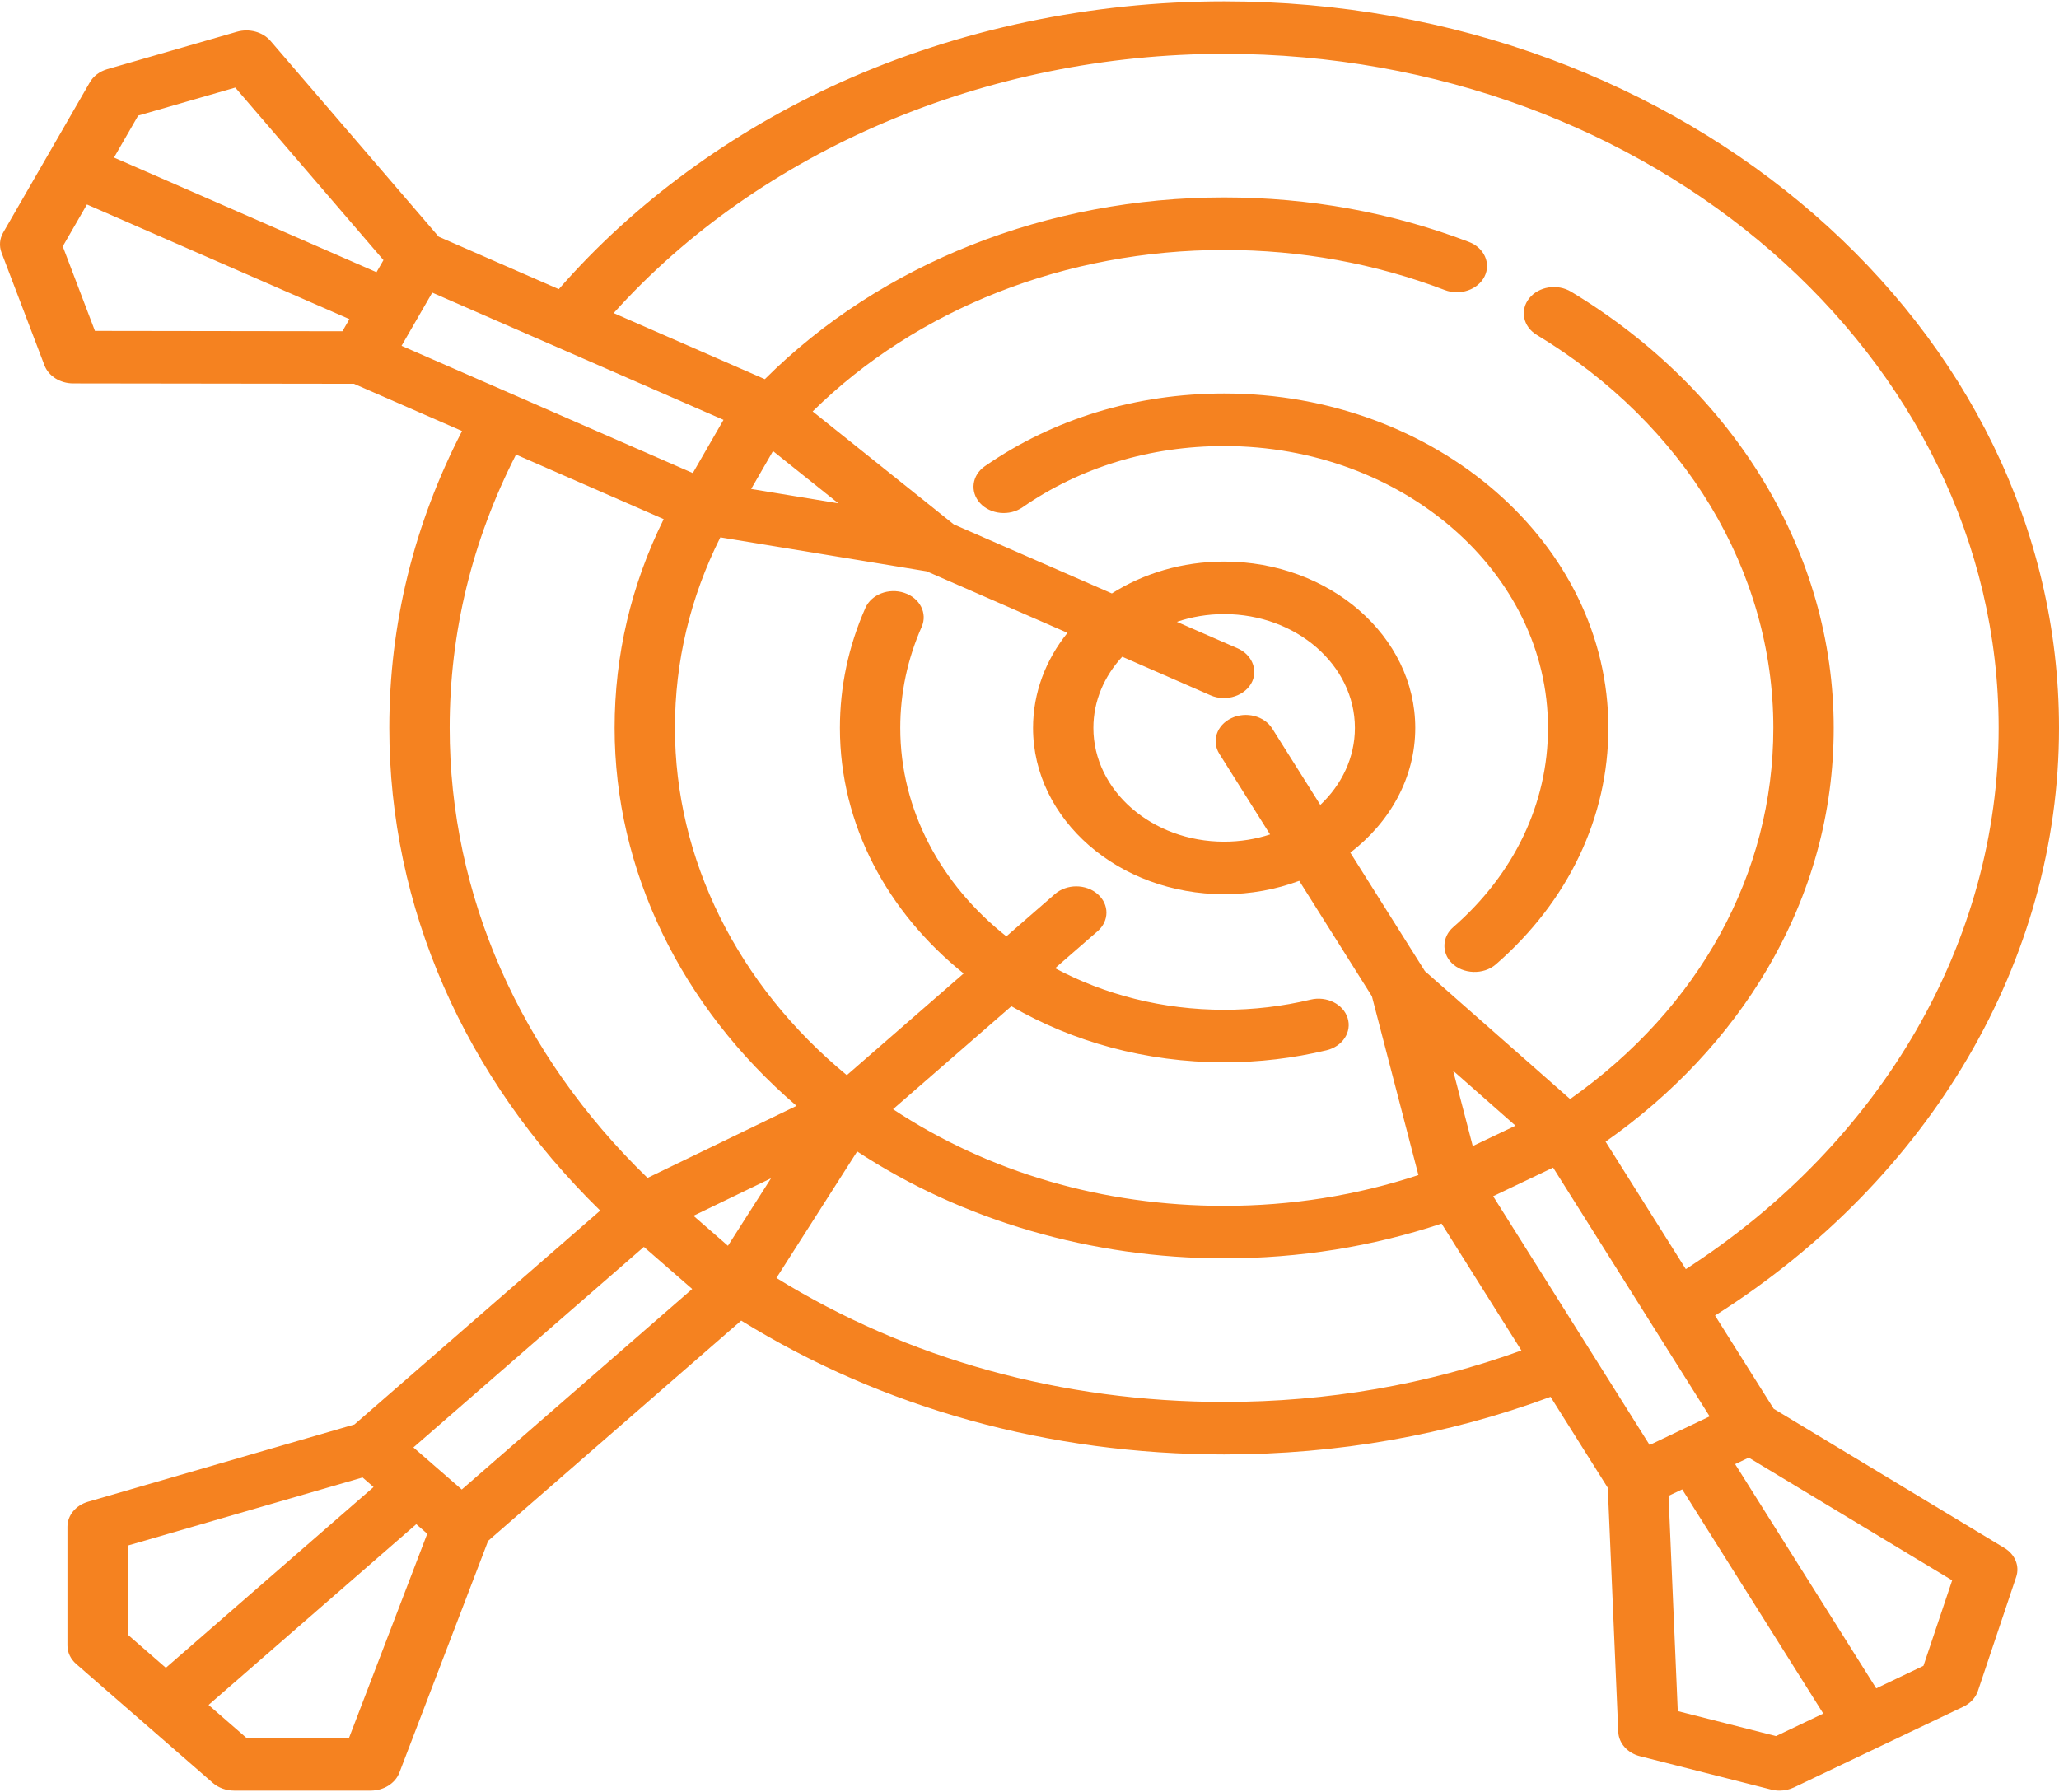 <svg width="54" height="47" viewBox="0 0 54 47" fill="none" xmlns="http://www.w3.org/2000/svg">
<g clip-path="url(#clip0_1161_2316)">
<path d="M32.105 10.321C29.8 10.321 27.63 10.98 25.83 12.228C25.488 12.465 25.432 12.899 25.704 13.196C25.977 13.494 26.475 13.543 26.817 13.306C28.333 12.254 30.162 11.699 32.105 11.699C36.789 11.699 40.599 15.015 40.599 19.092C40.599 21.067 39.716 22.923 38.111 24.32C37.823 24.57 37.804 24.985 38.069 25.254C38.365 25.555 38.909 25.574 39.231 25.294C41.134 23.637 42.182 21.434 42.182 19.092C42.182 14.255 37.661 10.321 32.105 10.321Z" fill="#F58220"/>
<path d="M52.568 40.601L46.517 36.95L44.979 34.505C50.635 30.921 54 25.189 54 19.092C54 8.584 44.178 0.035 32.105 0.035C28.62 0.035 25.152 0.765 22.076 2.147C19.186 3.446 16.626 5.323 14.655 7.584L11.505 6.208L7.097 1.075C6.893 0.837 6.537 0.74 6.214 0.833L2.814 1.814C2.615 1.872 2.45 1.996 2.356 2.159L0.084 6.099C-0.01 6.262 -0.026 6.452 0.04 6.625L1.167 9.584C1.275 9.865 1.577 10.055 1.917 10.056L9.281 10.066L12.117 11.305C10.852 13.758 10.21 16.375 10.21 19.091C10.21 23.785 12.17 28.259 15.741 31.752L9.295 37.362L2.31 39.388C1.987 39.482 1.769 39.745 1.769 40.042V43.159C1.769 43.342 1.852 43.517 2.001 43.646L5.582 46.763C5.73 46.892 5.932 46.965 6.141 46.965H9.723C10.063 46.965 10.366 46.775 10.474 46.494L12.802 40.414L19.439 34.637C23.153 36.936 27.521 38.148 32.105 38.148C35.081 38.148 37.957 37.64 40.666 36.637L42.167 39.023L42.442 45.428C42.455 45.724 42.684 45.98 43.011 46.063L46.448 46.937C46.521 46.956 46.596 46.965 46.67 46.965C46.802 46.965 46.933 46.936 47.051 46.88L51.493 44.763C51.677 44.675 51.814 44.527 51.873 44.352L52.877 41.36C52.973 41.075 52.848 40.77 52.568 40.601ZM32.105 1.412C43.305 1.412 52.417 9.343 52.417 19.092C52.417 24.689 49.362 29.956 44.213 33.288L42.109 29.944C43.868 28.713 45.33 27.153 46.353 25.407C47.506 23.44 48.091 21.315 48.091 19.092C48.091 14.531 45.517 10.254 41.206 7.652C40.847 7.435 40.354 7.512 40.105 7.825C39.856 8.138 39.945 8.567 40.304 8.784C44.189 11.129 46.508 14.983 46.508 19.092C46.508 22.912 44.572 26.433 41.179 28.827L37.369 25.47L35.414 22.364C36.457 21.564 37.117 20.394 37.117 19.092C37.117 16.686 34.869 14.729 32.105 14.729C31.005 14.729 29.988 15.04 29.16 15.565L25.015 13.754L21.313 10.791C24.051 8.094 27.956 6.556 32.105 6.556C34.117 6.556 36.063 6.91 37.89 7.607C38.29 7.76 38.757 7.602 38.933 7.254C39.108 6.905 38.926 6.499 38.526 6.346C36.498 5.571 34.338 5.178 32.105 5.178C27.466 5.178 23.101 6.91 20.059 9.945L16.094 8.212C19.93 3.946 25.872 1.412 32.105 1.412ZM39.746 29.525L39.186 29.792L38.625 30.059L38.111 28.084L39.746 29.525ZM35.343 26.7C35.227 26.333 34.791 26.118 34.37 26.219C33.636 26.395 32.874 26.485 32.105 26.485C30.481 26.485 28.962 26.085 27.671 25.395L28.786 24.424C29.095 24.155 29.095 23.719 28.786 23.45C28.477 23.181 27.976 23.181 27.667 23.45L26.393 24.559C24.685 23.206 23.611 21.256 23.611 19.092C23.611 18.177 23.8 17.285 24.173 16.44C24.33 16.085 24.126 15.686 23.718 15.55C23.31 15.413 22.852 15.591 22.696 15.946C22.253 16.949 22.028 18.008 22.028 19.092C22.028 21.636 23.279 23.93 25.273 25.533L22.209 28.2C19.342 25.838 17.701 22.531 17.701 19.092C17.701 17.35 18.102 15.671 18.892 14.094L24.304 14.985L27.996 16.598C27.427 17.305 27.093 18.165 27.093 19.092C27.093 21.497 29.341 23.454 32.105 23.454C32.804 23.454 33.469 23.329 34.074 23.103L35.98 26.131L37.2 30.82C35.576 31.356 33.865 31.628 32.105 31.628C28.927 31.628 25.935 30.753 23.421 29.093L26.525 26.392C28.124 27.32 30.043 27.863 32.105 27.863C33.016 27.863 33.92 27.756 34.79 27.547C35.212 27.446 35.459 27.067 35.343 26.7ZM19.7 12.825L20.206 11.948L20.273 11.831L21.986 13.201L19.7 12.825ZM32.46 17.006L30.865 16.31C31.25 16.179 31.668 16.107 32.105 16.107C33.996 16.107 35.534 17.446 35.534 19.092C35.534 19.87 35.19 20.58 34.627 21.112L33.367 19.11C33.157 18.776 32.676 18.654 32.293 18.837C31.909 19.02 31.769 19.438 31.979 19.772L33.309 21.886C32.934 22.009 32.529 22.076 32.105 22.076C30.214 22.076 28.675 20.737 28.675 19.092C28.675 18.386 28.959 17.737 29.432 17.225L31.75 18.238C32.162 18.418 32.674 18.245 32.842 17.872C32.99 17.546 32.82 17.164 32.46 17.006ZM8.981 8.688L2.49 8.679L1.646 6.462L2.28 5.363L9.164 8.37L8.981 8.688ZM9.874 7.139L2.99 4.132L3.624 3.032L6.171 2.297L10.057 6.822L9.874 7.139ZM10.531 9.07L11.336 7.675L18.975 11.012L18.17 12.408L10.531 9.07ZM11.793 19.091C11.793 16.592 12.379 14.182 13.533 11.923L17.406 13.616C16.552 15.346 16.119 17.185 16.119 19.092C16.119 22.815 17.852 26.399 20.89 29.005L16.982 30.895C13.632 27.646 11.793 23.472 11.793 19.091ZM3.351 42.874V40.538L9.509 38.752L9.797 39.003L4.35 43.744L3.351 42.874ZM9.152 45.587H6.469L5.47 44.718L10.917 39.977L11.205 40.228L9.152 45.587ZM12.11 39.068L10.842 37.964L16.886 32.704L18.154 33.808L12.11 39.068ZM19.091 32.675L18.187 31.888L20.221 30.905L19.091 32.675ZM32.105 36.771C27.855 36.771 23.806 35.648 20.363 33.519L22.481 30.201C25.239 32.012 28.637 33.005 32.105 33.005C34.075 33.005 35.989 32.698 37.807 32.093L39.901 35.421C37.432 36.316 34.813 36.771 32.105 36.771ZM39.16 31.375L39.946 31L40.733 30.625L44.838 37.15L43.264 37.9L39.16 31.375ZM46.578 45.535L44.002 44.88L43.76 39.234L44.118 39.064L45.968 42.004L47.817 44.944L46.578 45.535ZM50.445 43.692L49.206 44.283L45.506 38.402L45.55 38.381L45.863 38.232L51.198 41.45L50.445 43.692Z" fill="#F58220"/>
</g>
<defs>
<clipPath id="clip0_1161_2316">
<rect width="54" height="47" fill="white"/>
</clipPath>
</defs>
</svg>
